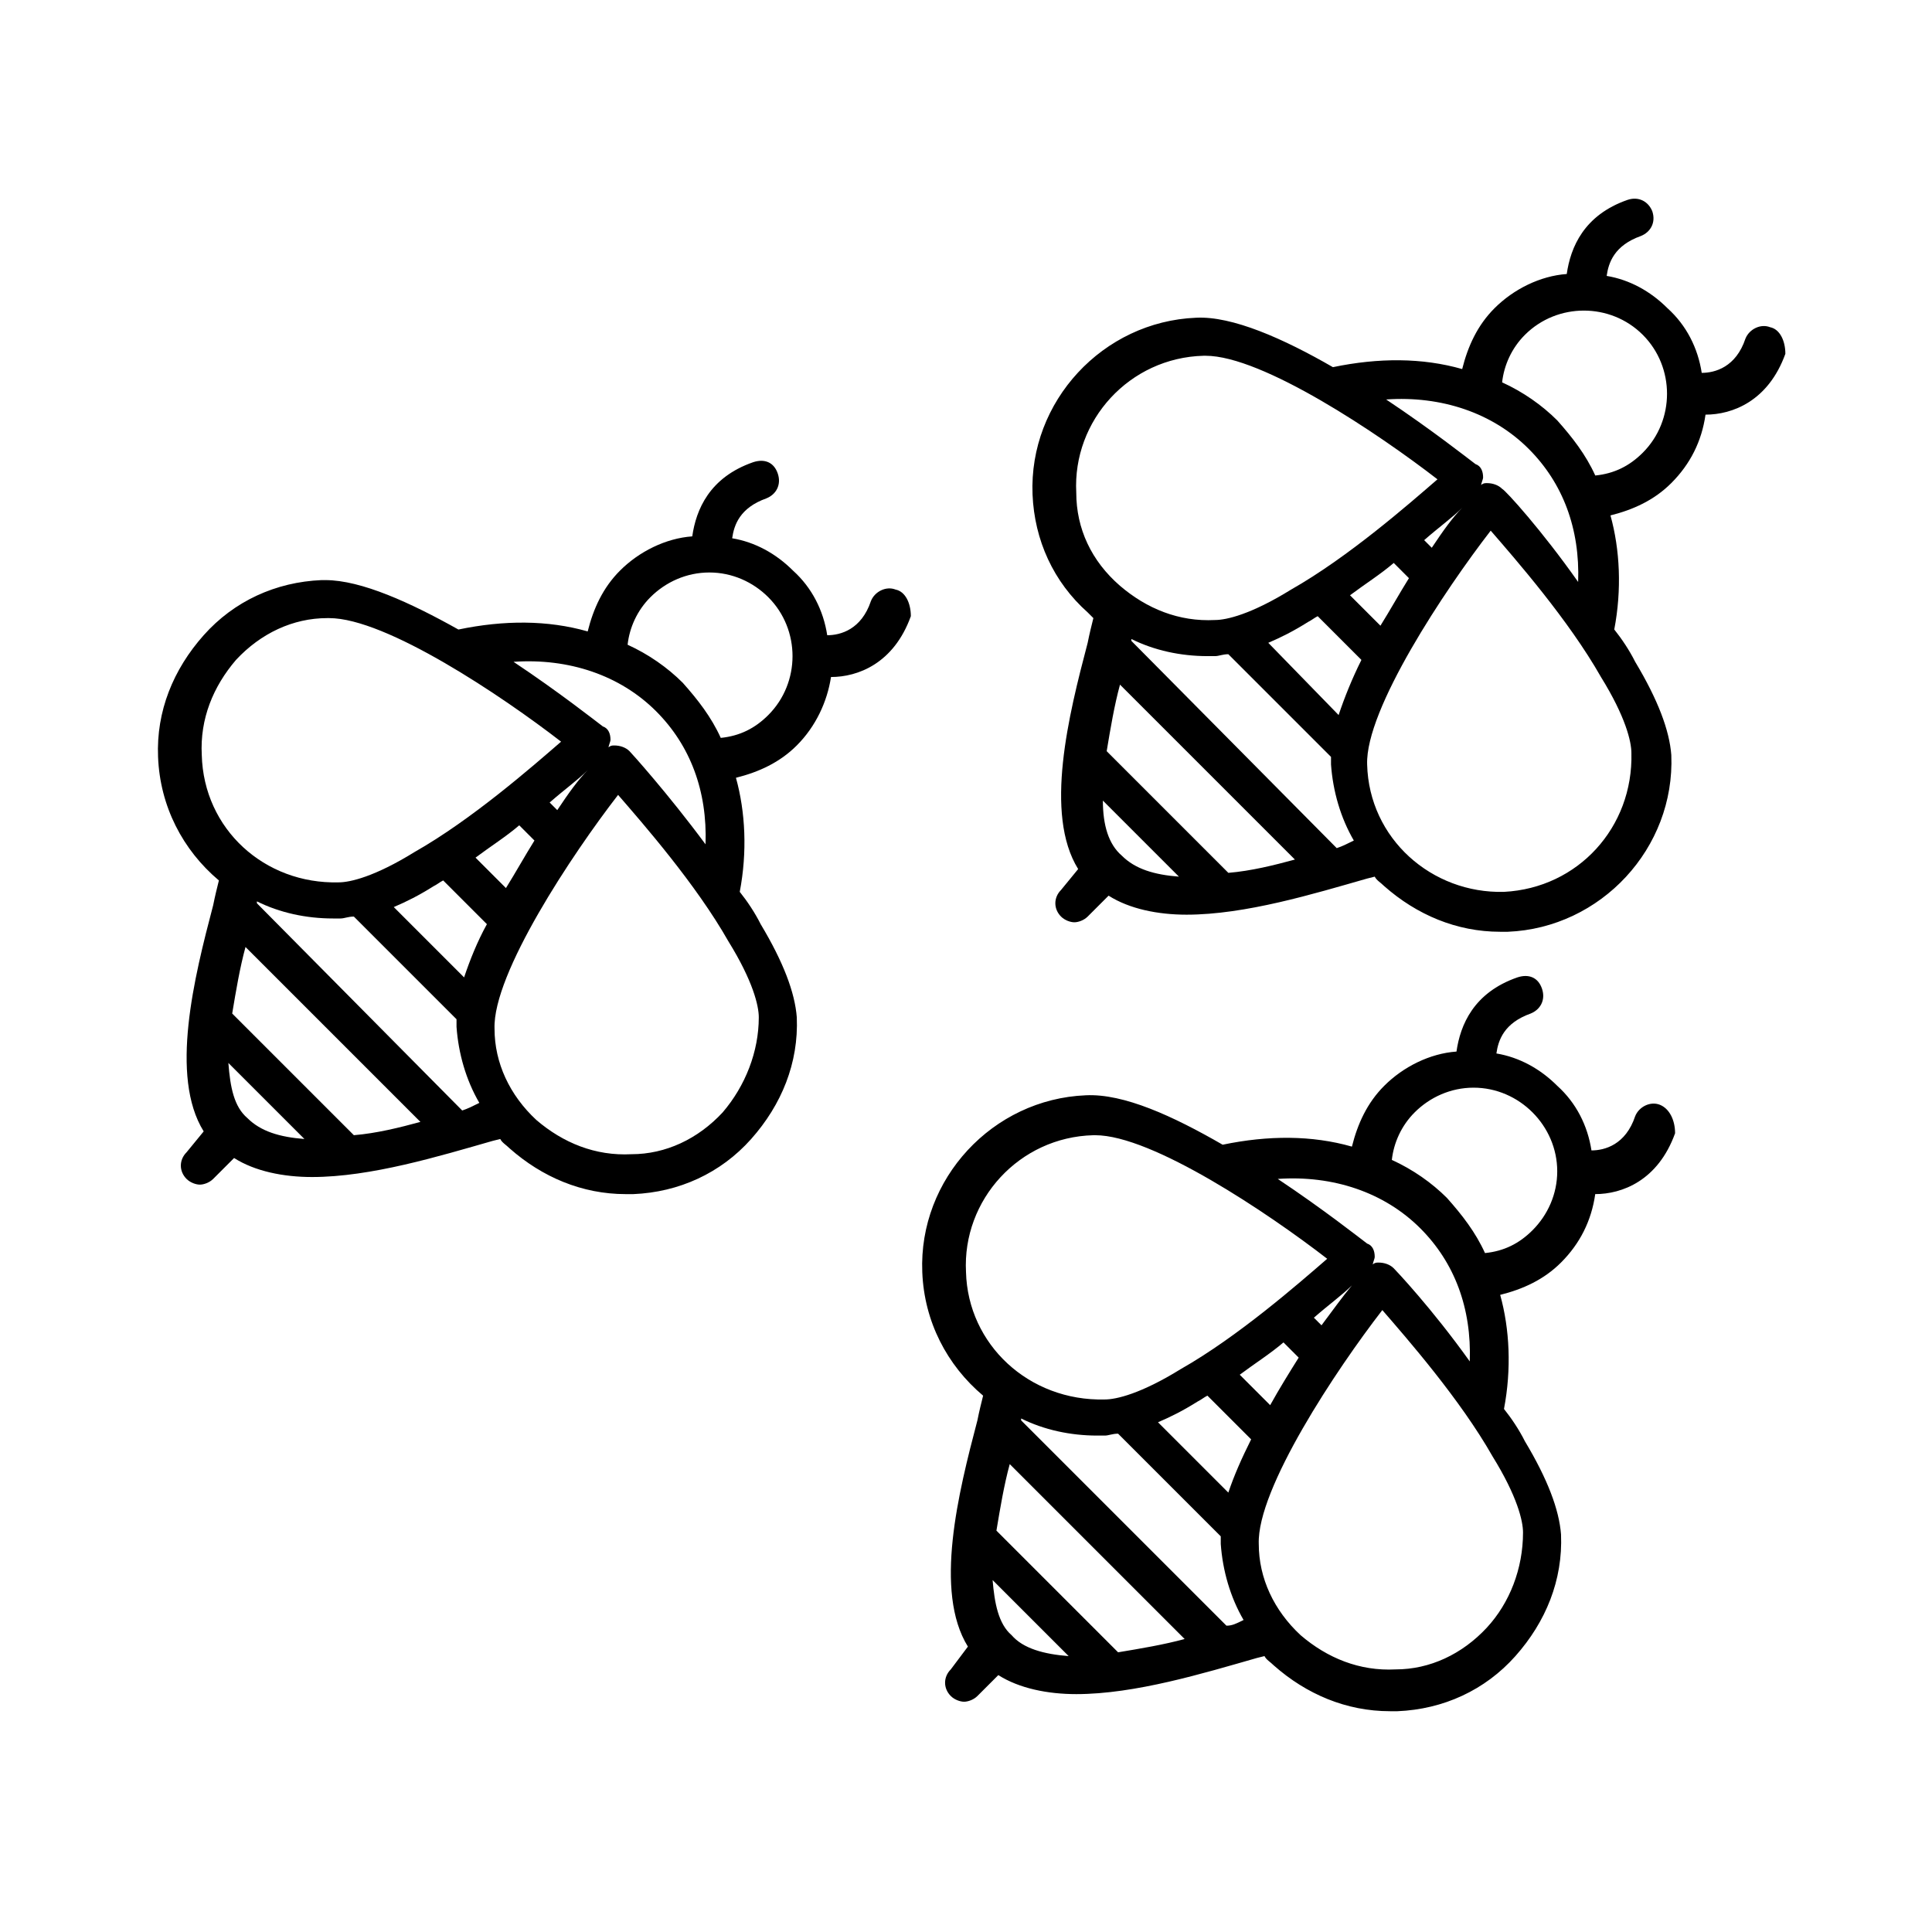 <?xml version="1.0" encoding="UTF-8"?>
<!-- Uploaded to: ICON Repo, www.iconrepo.com, Generator: ICON Repo Mixer Tools -->
<svg fill="#000000" width="800px" height="800px" version="1.1" viewBox="144 144 512 512" xmlns="http://www.w3.org/2000/svg">
 <g>
  <path d="m613.11 230.72c-2.519-1.008-5.543 0.504-6.551 3.023-2.519 7.559-8.062 9.07-11.586 9.07-1.008-6.551-4.031-12.594-9.07-17.129-4.535-4.535-10.078-7.559-16.121-8.566 0.504-3.527 2.016-8.062 9.07-10.578 2.519-1.008 4.031-3.527 3.023-6.551-1.008-2.519-3.527-4.031-6.551-3.023-11.586 4.031-15.113 12.594-16.121 19.648-7.055 0.504-14.105 4.031-19.145 9.07-4.535 4.535-7.055 10.078-8.566 16.121-10.578-3.023-22.168-3.023-34.258-0.504-13.098-7.559-26.703-13.602-36.273-13.098-24.688 1.008-44.336 22.168-43.328 46.855 0.504 12.09 5.543 23.176 14.609 31.234 0.504 0.504 1.008 1.008 1.512 1.512-0.504 2.016-1.008 4.031-1.512 6.551-5.039 19.145-11.586 45.344-2.519 59.953l-4.535 5.539c-2.016 2.016-2.016 5.039 0 7.055 1.008 1.008 2.519 1.512 3.527 1.512 1.008 0 2.519-0.504 3.527-1.512l5.543-5.543c5.543 3.527 13.098 5.039 20.656 5.039 15.617 0 33.754-5.543 47.863-9.574l2.016-0.504c0.504 1.008 1.512 1.512 2.519 2.519 8.566 7.559 19.145 12.09 30.73 12.09h2.016c24.688-1.008 44.336-22.168 43.328-46.855-0.504-6.551-3.527-14.609-9.574-24.688-1.512-3.023-3.527-6.047-5.543-8.566 2.016-10.578 1.512-21.16-1.008-30.23 6.047-1.512 11.586-4.031 16.121-8.566 5.039-5.039 8.062-11.082 9.07-18.137 7.055 0 16.625-3.527 21.16-16.121 0-3.519-1.512-6.543-4.031-7.047zm-183.89 43.832c-1.008-19.145 14.105-35.77 33.754-36.273h0.504c15.113 0 45.848 20.656 61.465 32.746-7.559 6.551-23.68 20.656-38.793 29.223-10.578 6.551-17.129 8.062-20.152 8.062-9.574 0.504-18.137-3.023-25.191-9.07-7.555-6.551-11.586-15.117-11.586-24.688zm69.527 58.945-18.641-19.145c3.527-1.512 6.551-3.023 10.578-5.543 1.008-0.504 1.512-1.008 2.519-1.512l11.586 11.586c-2.516 5.039-4.531 10.078-6.043 14.613zm11.082-23.68-8.062-8.062c4.031-3.023 8.062-5.543 11.586-8.566l4.031 4.031c-2.516 4.031-5.035 8.566-7.555 12.598zm13.605-20.656-2.016-2.016c4.031-3.527 7.559-6.047 10.078-8.566-2.523 2.519-5.043 6.047-8.062 10.582zm-53.91 86.152-32.242-32.242c1.008-6.047 2.016-12.09 3.527-17.633l46.352 46.352c-5.543 1.508-11.59 3.019-17.637 3.523zm-33.25-19.145 20.152 20.152c-6.551-0.504-11.586-2.016-15.113-5.543-3.527-3.023-5.039-8.062-5.039-14.609zm61.969 12.594-54.414-54.914v-0.504c6.047 3.023 13.098 4.535 20.152 4.535h2.016c1.008 0 2.016-0.504 3.527-0.504l27.207 27.207v2.016c0.504 7.055 2.519 14.105 6.047 20.152-2.016 1.004-3.023 1.508-4.535 2.012zm44.336 11.59c-19.145 0.504-35.77-14.105-36.273-33.754-0.504-14.609 20.656-46.352 32.746-61.969 6.551 7.559 20.656 23.68 29.223 38.793 6.551 10.578 8.062 17.129 8.062 20.152 0.5 19.645-14.109 35.77-33.758 36.777zm-0.504-106.81c-1.008-1.008-2.519-1.512-4.031-1.512-0.504 0-1.008 0-1.512 0.504 0-0.504 0.504-1.512 0.504-2.016 0-1.512-0.504-3.023-2.016-3.527-2.016-1.512-11.586-9.07-23.68-17.129 14.609-1.008 28.215 3.527 37.785 13.098 9.07 9.07 13.602 21.16 13.098 35.266-9.57-13.602-19.141-24.18-20.148-24.684zm37.281-9.574c-3.527 3.527-7.559 5.543-12.594 6.047-2.519-5.543-6.047-10.078-10.078-14.609-4.031-4.031-9.07-7.559-14.609-10.078 0.504-4.535 2.519-9.07 6.047-12.594 8.566-8.566 22.672-8.566 31.234 0 8.562 8.562 8.562 22.672 0 31.234z"/>
  <path d="m381.36 300.25c-2.519-1.008-5.543 0.504-6.551 3.023-2.519 7.559-8.062 9.07-11.586 9.07-1.008-6.551-4.031-12.594-9.07-17.129-4.535-4.535-10.078-7.559-16.121-8.566 0.504-3.527 2.016-8.062 9.07-10.578 2.519-1.008 4.031-3.527 3.023-6.551s-3.527-4.031-6.551-3.023c-11.586 4.031-15.113 12.594-16.121 19.648-7.055 0.504-14.105 4.031-19.145 9.07-4.535 4.535-7.055 10.078-8.566 16.121-10.578-3.023-22.168-3.023-34.258-0.504-12.594-7.055-25.695-13.098-35.266-13.098h-1.008c-12.09 0.504-23.176 5.543-31.234 14.609-8.062 9.07-12.594 20.152-12.09 32.242 0.504 13.098 6.551 24.688 16.121 32.746-0.504 2.016-1.008 4.031-1.512 6.551-5.039 19.145-11.586 45.344-2.519 59.953l-4.539 5.539c-2.016 2.016-2.016 5.039 0 7.055 1.008 1.008 2.519 1.512 3.527 1.512 1.008 0 2.519-0.504 3.527-1.512l5.543-5.543c5.543 3.527 13.098 5.039 20.656 5.039 15.617 0 33.754-5.543 47.863-9.574l2.016-0.504c0.504 1.008 1.512 1.512 2.519 2.519 8.566 7.559 19.145 12.09 30.73 12.09h2.016c12.09-0.504 23.176-5.543 31.234-14.609 8.062-9.07 12.594-20.152 12.09-32.242-0.504-6.551-3.527-14.609-9.574-24.688-1.512-3.023-3.527-6.047-5.543-8.566 2.016-10.578 1.512-21.16-1.008-30.23 6.047-1.512 11.586-4.031 16.121-8.566 5.039-5.039 8.062-11.586 9.07-18.137 7.055 0 16.625-3.527 21.16-16.121 0-3.523-1.512-6.547-4.027-7.047zm-183.89 43.828c-0.504-9.574 3.023-18.137 9.07-25.191 6.551-7.055 15.113-11.082 24.184-11.082h0.504c15.113 0 45.848 20.656 61.465 32.746-7.562 6.551-23.684 20.66-38.797 29.223-10.578 6.551-17.129 8.062-20.152 8.062-19.648 0.504-35.77-14.109-36.273-33.758zm69.523 58.945-18.641-18.641c3.527-1.512 6.551-3.023 10.578-5.543 1.008-0.504 1.512-1.008 2.519-1.512l11.586 11.586c-2.516 4.539-4.531 9.578-6.043 14.109zm11.086-23.676-8.062-8.062c4.031-3.023 8.062-5.543 11.586-8.566l4.031 4.031c-2.519 4.031-5.039 8.566-7.555 12.598zm13.602-20.656-2.016-2.016c4.031-3.527 7.559-6.047 10.078-8.566-2.519 2.519-5.039 6.047-8.062 10.582zm-53.906 86.148-32.242-32.242c1.008-6.047 2.016-12.09 3.527-17.633l46.352 46.352c-5.547 1.512-11.594 3.019-17.637 3.523zm-33.254-19.145 20.152 20.152c-6.551-0.504-11.586-2.016-15.113-5.543-3.527-3.019-4.535-8.059-5.039-14.609zm61.969 12.598-54.41-54.918v-0.504c6.047 3.023 13.098 4.535 20.152 4.535h2.016c1.008 0 2.016-0.504 3.527-0.504l27.207 27.207v2.016c0.504 7.055 2.519 14.105 6.047 20.152-2.019 1.008-3.027 1.512-4.539 2.016zm69.023 0.504c-6.551 7.055-15.113 11.082-24.184 11.082-9.574 0.504-18.137-3.023-25.191-9.07-7.055-6.551-11.082-15.113-11.082-24.184-0.504-14.609 20.656-46.352 32.746-61.969 6.551 7.559 20.656 23.68 29.223 38.793 6.551 10.578 8.062 17.129 8.062 20.152-0.004 9.074-3.531 18.141-9.574 25.195zm-24.688-95.727c-1.008-1.008-2.519-1.512-4.031-1.512-0.504 0-1.008 0-1.512 0.504 0-0.504 0.504-1.512 0.504-2.016 0-1.512-0.504-3.023-2.016-3.527-2.016-1.512-11.586-9.07-23.68-17.129 14.609-1.008 28.215 3.527 37.785 13.098 9.07 9.07 13.602 21.16 13.098 35.266-10.07-13.598-19.645-24.18-20.148-24.684zm36.777-9.57c-3.527 3.527-7.559 5.543-12.594 6.047-2.519-5.543-6.047-10.078-10.078-14.609-4.031-4.031-9.07-7.559-14.609-10.078 0.504-4.535 2.519-9.07 6.047-12.594 4.031-4.031 9.574-6.551 15.617-6.551 6.047 0 11.586 2.519 15.617 6.551 8.566 8.562 8.566 22.668 0 31.234z"/>
  <path d="m583.89 436.78c-2.519-1.008-5.543 0.504-6.551 3.023-2.519 7.559-8.062 9.07-11.586 9.07-1.008-6.551-4.031-12.594-9.07-17.129-4.535-4.535-10.078-7.559-16.121-8.566 0.504-3.527 2.016-8.062 9.07-10.578 2.519-1.008 4.031-3.527 3.023-6.551s-3.527-4.031-6.551-3.023c-11.586 4.031-15.113 12.594-16.121 19.648-7.055 0.504-14.105 4.031-19.145 9.07-4.535 4.535-7.055 10.078-8.566 16.121-10.578-3.023-22.168-3.023-34.258-0.504-13.098-7.559-26.199-13.602-36.273-13.098-24.688 1.008-44.336 22.168-43.328 46.855 0.504 13.098 6.551 24.688 16.121 32.746-0.504 2.016-1.008 4.031-1.512 6.551-5.039 19.145-11.586 45.344-2.519 59.953l-4.535 6.039c-2.016 2.016-2.016 5.039 0 7.055 1.008 1.008 2.519 1.512 3.527 1.512 1.008 0 2.519-0.504 3.527-1.512l5.543-5.543c5.543 3.527 13.098 5.039 20.656 5.039 15.617 0 33.754-5.543 47.863-9.574l2.016-0.504c0.504 1.008 1.512 1.512 2.519 2.519 8.566 7.559 19.145 12.09 30.73 12.09h2.016c12.09-0.504 23.176-5.543 31.234-14.609 8.062-9.07 12.594-20.152 12.09-32.242-0.504-6.551-3.527-14.609-9.574-24.688-1.512-3.023-3.527-6.047-5.543-8.566 2.016-10.578 1.512-21.16-1.008-30.23 6.047-1.512 11.586-4.031 16.121-8.566 5.039-5.039 8.062-11.082 9.07-18.137 7.055 0 16.625-3.527 21.16-16.121 0-3.519-1.512-6.543-4.027-7.551zm-183.89 44.336c-1.008-19.145 14.105-35.77 33.754-36.273h0.504c15.113 0 45.848 20.656 61.465 32.746-7.559 6.551-23.68 20.656-38.793 29.223-10.578 6.551-17.129 8.062-20.152 8.062-20.152 0.5-36.273-14.613-36.777-33.758zm69.523 58.441-18.641-18.641c3.527-1.512 6.551-3.023 10.578-5.543 1.008-0.504 1.512-1.008 2.519-1.512l11.586 11.586c-2.516 5.039-4.531 9.574-6.043 14.109zm11.086-23.176-8.062-8.062c4.031-3.023 8.062-5.543 11.586-8.566l4.031 4.031c-2.519 4.031-5.035 8.062-7.555 12.598zm13.602-21.16-2.016-2.016c4.031-3.527 7.559-6.047 10.078-8.566-2.519 3.023-5.039 6.551-8.062 10.582zm-53.906 86.656-32.242-32.242c1.008-6.047 2.016-12.09 3.527-17.633l46.352 46.352c-5.547 1.508-11.594 2.516-17.637 3.523zm-33.254-19.145 20.152 20.152c-6.551-0.504-12.09-2.016-15.113-5.543-3.527-3.023-4.535-8.566-5.039-14.609zm61.969 12.09-54.41-54.41v-0.504c6.047 3.023 13.098 4.535 20.152 4.535h2.016c1.008 0 2.016-0.504 3.527-0.504l27.207 27.207v2.016c0.504 7.055 2.519 14.105 6.047 20.152-2.019 1.004-3.027 1.508-4.539 1.508zm69.023 0.504c-6.551 7.055-15.113 11.082-24.184 11.082-9.574 0.504-18.137-3.023-25.191-9.07-7.055-6.551-11.082-15.113-11.082-24.184-0.504-14.609 20.656-46.352 32.746-61.969 6.551 7.559 20.656 23.68 29.223 38.793 6.551 10.578 8.062 17.129 8.062 20.152-0.004 9.578-3.527 18.645-9.574 25.195zm-24.688-95.219c-1.008-1.008-2.519-1.512-4.031-1.512-0.504 0-1.008 0-1.512 0.504 0-0.504 0.504-1.512 0.504-2.016 0-1.512-0.504-3.023-2.016-3.527-2.016-1.512-11.586-9.07-23.68-17.129 14.609-1.008 28.215 3.527 37.785 13.098 9.07 9.07 13.602 21.16 13.098 35.266-10.07-14.105-19.645-24.18-20.148-24.684zm36.777-10.078c-3.527 3.527-7.559 5.543-12.594 6.047-2.519-5.543-6.047-10.078-10.078-14.609-4.031-4.031-9.07-7.559-14.609-10.078 0.504-4.535 2.519-9.07 6.047-12.594 4.031-4.031 9.574-6.551 15.617-6.551 6.047 0 11.586 2.519 15.617 6.551s6.551 9.574 6.551 15.617c0 6.047-2.519 11.586-6.551 15.617z"/>
 </g>
</svg>